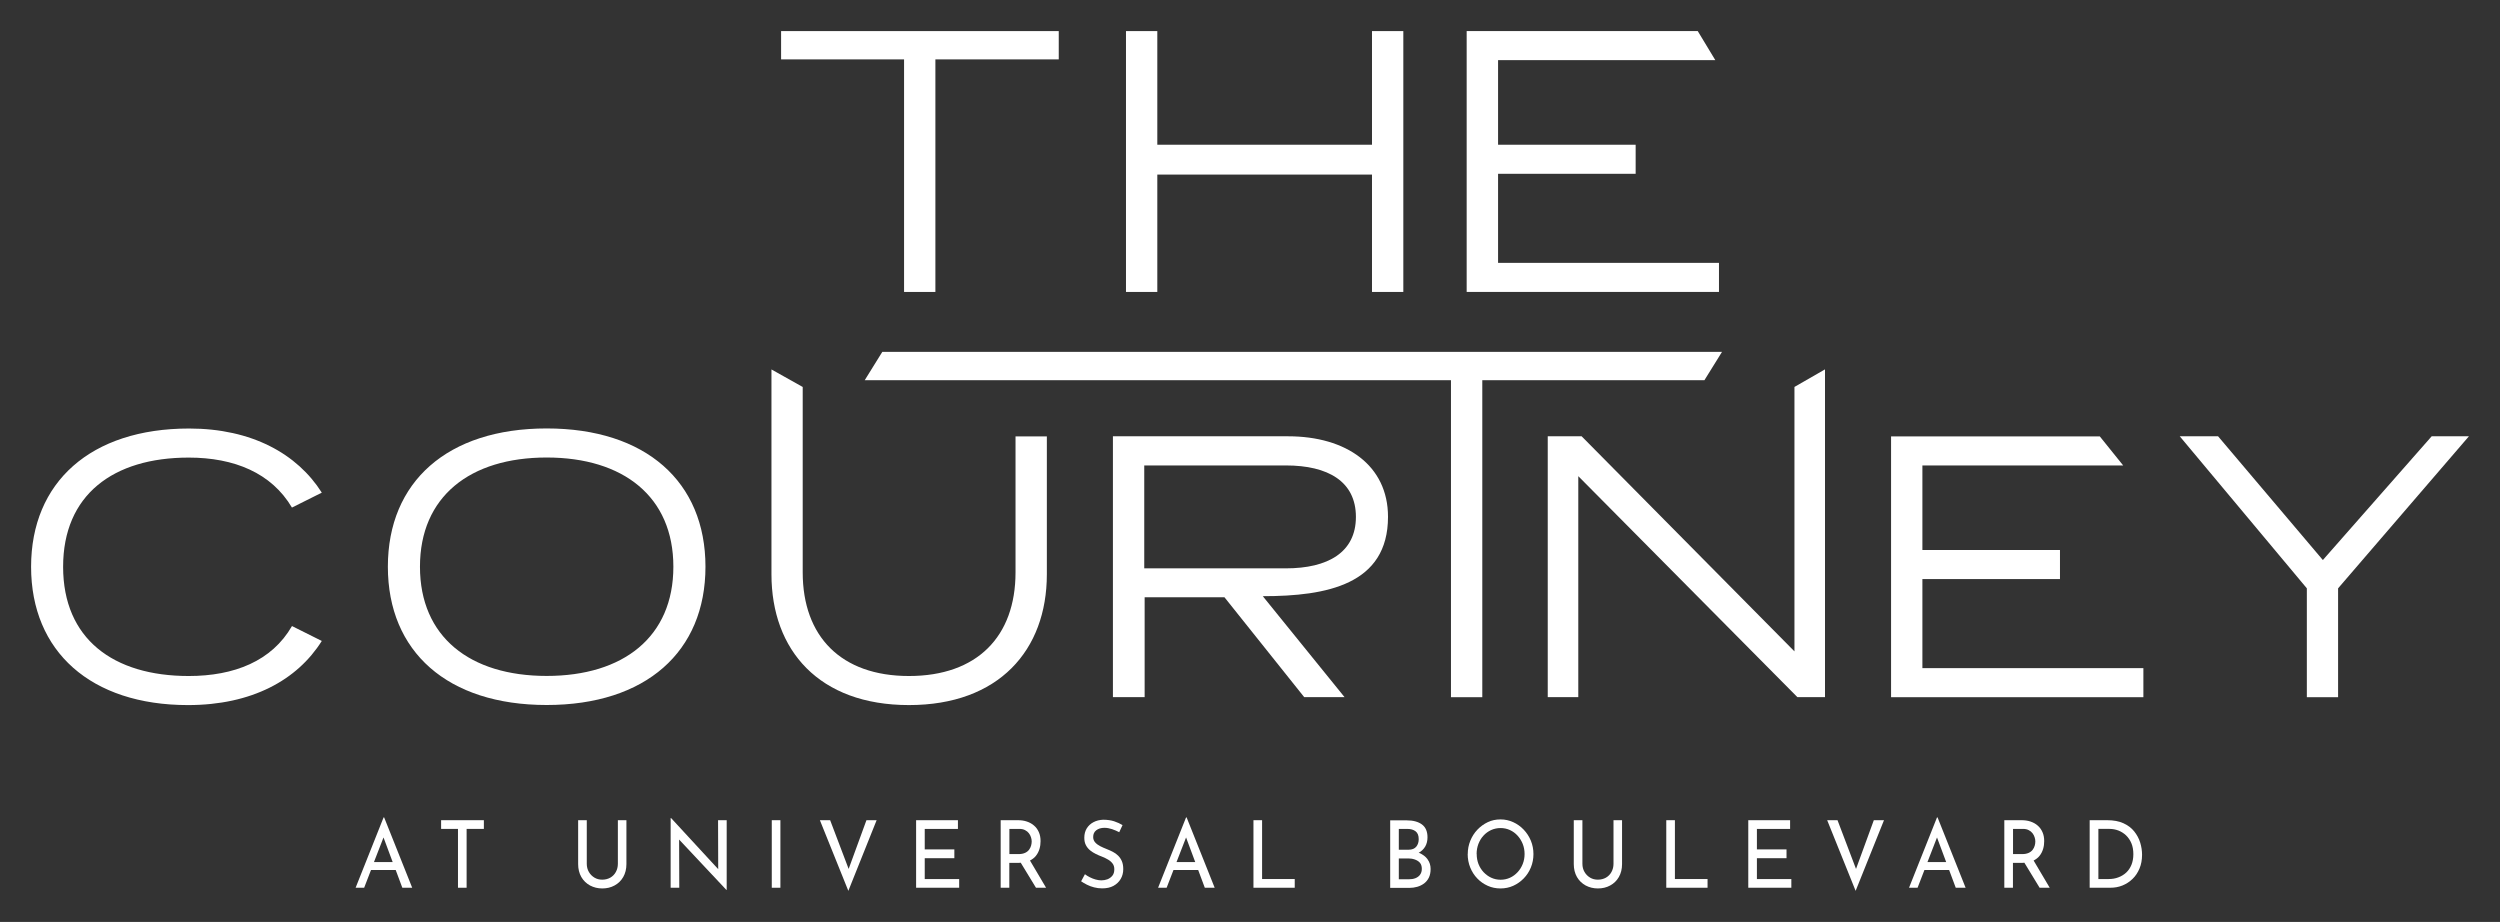 <?xml version="1.0" encoding="UTF-8"?><svg id="Components" xmlns="http://www.w3.org/2000/svg" viewBox="0 0 321.63 118.61"><rect x="0" y="0" width="321.63" height="118.61" fill="#333333" stroke="none"/><defs><style>.cls-1{fill:#fff;}</style></defs><g id="_99ead02e-200f-473d-8b81-5d59a527ee45_5"><path class="cls-1" d="M37.56,80.54l3.84,1.92c-3.16,5.03-9.01,8.25-17.21,8.25-12.51,0-20.19-6.9-20.19-17.79s7.67-17.79,20.33-17.79c8.06,0,13.91,3.26,17.07,8.25l-3.84,1.92c-2.64-4.46-7.43-6.43-13.28-6.43-9.73,0-16.16,4.8-16.16,14.05s6.43,14.05,16.16,14.05c5.85,0,10.69-1.92,13.28-6.42Z"/><path class="cls-1" d="M49.9,72.91c0-10.93,7.67-17.79,20.43-17.79s20.43,6.86,20.43,17.79-7.67,17.79-20.43,17.79-20.43-6.86-20.43-17.79ZM86.63,72.91c0-9.01-6.43-14.05-16.3-14.05s-16.3,5.03-16.3,14.05,6.42,14.05,16.3,14.05,16.3-5.03,16.3-14.05Z"/><path class="cls-1" d="M103.27,49.78v23.86c0,8.25,4.94,13.33,13.67,13.33,8.77,0,13.71-5.08,13.71-13.33v-17.5h4.03v17.74c0,9.78-6.19,16.83-17.74,16.83-11.56,0-17.69-7.05-17.69-16.83v-26.35s4.03,2.26,4.03,2.26Z"/><path class="cls-1" d="M162.47,76.7c8.21,0,16.1-1.49,16.1-10.21,0-6.62-5.37-10.36-12.85-10.36h-22.54v33.56h4.08v-12.85h10.27l10.26,12.85h5.19l-10.52-12.99ZM147.21,73.11v-13.23h18.22c5.42,0,9.01,2.06,9.01,6.62s-3.6,6.62-9.01,6.62h-18.22Z"/><path class="cls-1" d="M219.28,48.91h-28.58v40.79h-4.03v-40.79h-75.42l2.26-3.64h108.03l-2.26,3.64Z"/><path class="cls-1" d="M234.79,47.52v42.17h-3.55l-28.19-28.43v28.43h-3.93v-33.56h4.36l27.38,27.67v-34.02l3.93-2.26Z"/><path class="cls-1" d="M275.75,85.96v3.74h-32.46v-33.56h26.85l3.01,3.74h-25.83v10.88h17.7v3.74h-17.7v11.46h28.43Z"/><polygon class="cls-1" points="312.84 56.13 298.84 72.05 285.36 56.13 280.43 56.13 296.78 75.69 296.78 89.7 300.8 89.7 300.8 75.69 317.63 56.13 312.84 56.13"/><path class="cls-1" d="M221.15,33.82v3.74h-32.46V4h29.73l2.26,3.74h-27.95v10.88h17.7v3.74h-17.7v11.46h28.43Z"/><path class="cls-1" d="M136.21,7.64h-15.87v29.92h-4.03V7.64h-15.82v-3.64h35.72v3.64Z"/><path class="cls-1" d="M180.54,4v33.56h-4.03v-15.1h-27.62v15.1h-4.03V4h4.03v14.62h27.62V4h4.03Z"/><path class="cls-1" d="M51.76,114.21h1.27l-3.61-9.05h-.07l-3.6,9.05h1.1l.88-2.28h3.18l.85,2.28ZM48.11,110.91l1.23-3.17,1.18,3.17h-2.41Z"/><path class="cls-1" d="M56.75,105.52h5.5v1.12h-2.22v7.57h-1.11v-7.57h-2.17v-1.12Z"/><path class="cls-1" d="M75.49,111.13c0,.39.09.74.27,1.05.18.31.42.55.72.73.3.18.63.26,1,.26.39,0,.74-.09,1.04-.26.31-.18.54-.42.71-.73.17-.31.26-.66.26-1.05v-5.61h1.1v5.65c0,.63-.14,1.19-.41,1.66s-.65.84-1.12,1.09c-.47.26-1,.38-1.58.38s-1.09-.13-1.57-.38c-.47-.26-.85-.62-1.12-1.09s-.41-1.03-.41-1.66v-5.65h1.11v5.61Z"/><polygon class="cls-1" points="92.38 105.52 92.4 111.82 86.34 105.25 86.28 105.25 86.28 114.21 87.39 114.21 87.37 108.01 93.44 114.48 93.49 114.48 93.49 105.52 92.38 105.52"/><path class="cls-1" d="M99.29,105.52h1.11v8.69h-1.11v-8.69Z"/><polygon class="cls-1" points="111.47 105.52 109.18 111.79 106.8 105.52 105.48 105.52 109.14 114.61 112.78 105.52 111.47 105.52"/><path class="cls-1" d="M117.86,105.52h5.38v1.12h-4.27v2.64h3.81v1.13h-3.81v2.68h4.43v1.12h-5.54v-8.69Z"/><path class="cls-1" d="M134.58,114.21l-2.07-3.5c.3-.16.56-.35.75-.59.22-.27.37-.57.47-.9.1-.33.14-.66.14-1.01,0-.43-.07-.82-.22-1.15-.15-.34-.35-.62-.62-.85-.26-.23-.57-.4-.93-.52s-.74-.17-1.16-.17h-2.2v8.69h1.11v-3.2h1.22c.09,0,.17-.02.25-.02l1.96,3.22h1.28ZM131.06,109.88h-1.2v-3.24h1.28c.29,0,.54.05.74.16.2.1.37.24.49.4s.22.34.27.52c.06.18.09.36.09.54s-.03.36-.08.54c-.05.18-.14.36-.26.52-.12.16-.29.3-.51.4s-.49.16-.82.16Z"/><path class="cls-1" d="M144,107.07c-.28-.15-.59-.28-.93-.4-.34-.11-.66-.17-.98-.17-.44,0-.79.11-1.06.32s-.39.5-.39.87c0,.27.09.5.26.69.17.19.39.35.66.49.27.14.56.26.86.38.25.1.5.21.75.34.25.13.48.29.68.49s.36.43.48.71c.12.28.18.62.18,1.03,0,.46-.11.89-.33,1.26-.22.38-.53.67-.93.89s-.89.32-1.45.32c-.36,0-.7-.04-1.04-.13-.33-.08-.64-.2-.92-.34-.28-.14-.53-.29-.75-.44l.49-.91c.18.14.39.27.63.39.24.12.48.22.74.29s.51.11.75.11c.27,0,.53-.05.78-.14.25-.1.46-.25.63-.46.17-.21.25-.48.25-.83,0-.29-.07-.53-.22-.73-.15-.2-.34-.37-.58-.51s-.5-.27-.78-.38c-.27-.1-.53-.21-.79-.34-.26-.13-.51-.28-.73-.46-.22-.18-.41-.4-.55-.67-.14-.26-.21-.58-.21-.96,0-.46.1-.85.31-1.2.21-.34.5-.61.86-.8.37-.2.79-.3,1.26-.32.53,0,1,.07,1.41.2.41.14.77.3,1.08.49l-.42.9Z"/><path class="cls-1" d="M155,114.21h1.27l-3.61-9.05h-.07l-3.6,9.05h1.1l.88-2.28h3.18l.85,2.28ZM151.36,110.91l1.23-3.17,1.18,3.17h-2.41Z"/><path class="cls-1" d="M161.26,105.52h1.11v7.57h4.2v1.12h-5.31v-8.69Z"/><path class="cls-1" d="M183.66,110.54c-.26-.34-.61-.61-1.05-.8-.03-.01-.07-.02-.1-.03,0,0,0,0,.01,0,.35-.19.63-.46.83-.79.2-.34.3-.74.3-1.2,0-.75-.24-1.3-.71-1.65s-1.13-.53-1.96-.53h-2.13v8.69h2.46c.36,0,.7-.05,1.02-.14.32-.09.62-.24.88-.43.26-.2.47-.45.62-.76.15-.31.22-.68.22-1.11,0-.47-.13-.88-.39-1.23ZM179.96,106.64h1.08c.45,0,.81.1,1.08.31.27.21.4.54.4,1.01,0,.38-.1.7-.31.96-.21.26-.54.4-1,.4h-1.25v-2.68ZM182.7,112.53c-.15.2-.35.35-.6.45-.25.1-.53.14-.85.14h-1.29v-2.68h1.22c.28,0,.56.04.82.13s.49.22.66.41.26.46.26.79c0,.3-.07.55-.22.75Z"/><path class="cls-1" d="M188.83,109.87c0-.6.11-1.17.33-1.71s.52-1.01.91-1.42c.39-.41.84-.73,1.34-.97s1.05-.35,1.64-.35,1.11.12,1.62.35c.51.23.96.55,1.36.97.39.41.7.89.92,1.42.22.54.33,1.11.33,1.72s-.11,1.18-.33,1.72c-.22.54-.53,1.01-.92,1.41-.39.4-.84.72-1.35.95-.51.23-1.06.34-1.64.34s-1.13-.11-1.64-.34-.96-.54-1.34-.94c-.39-.4-.69-.87-.91-1.41s-.33-1.12-.33-1.75ZM189.98,109.87c0,.46.08.9.23,1.29.16.4.38.75.66,1.05.29.3.61.54.98.71.37.17.77.26,1.21.26s.84-.09,1.21-.26c.37-.17.69-.41.97-.71s.5-.65.66-1.05c.16-.4.24-.83.24-1.29s-.08-.9-.24-1.3c-.16-.4-.38-.75-.66-1.06-.28-.31-.61-.55-.98-.72s-.78-.26-1.21-.26-.84.09-1.22.26c-.38.18-.71.42-.98.72-.28.3-.49.66-.65,1.06-.15.4-.23.83-.23,1.28Z"/><path class="cls-1" d="M203.58,111.13c0,.39.09.74.27,1.05.18.31.42.55.72.73.3.18.63.26,1,.26.39,0,.74-.09,1.04-.26.31-.18.54-.42.71-.73.17-.31.26-.66.26-1.05v-5.61h1.1v5.65c0,.63-.14,1.19-.41,1.66-.27.47-.65.84-1.12,1.09-.47.26-1,.38-1.58.38s-1.09-.13-1.57-.38c-.47-.26-.85-.62-1.12-1.09-.27-.47-.41-1.03-.41-1.66v-5.65h1.11v5.61Z"/><path class="cls-1" d="M214.37,105.52h1.11v7.57h4.2v1.12h-5.31v-8.69Z"/><path class="cls-1" d="M224.92,105.52h5.38v1.12h-4.27v2.64h3.81v1.13h-3.81v2.68h4.43v1.12h-5.54v-8.69Z"/><polygon class="cls-1" points="241.07 105.52 238.78 111.79 236.4 105.52 235.07 105.52 238.73 114.61 242.38 105.52 241.07 105.52"/><path class="cls-1" d="M251.61,114.21h1.27l-3.61-9.05h-.07l-3.6,9.05h1.1l.88-2.28h3.18l.85,2.28ZM247.97,110.91l1.23-3.17,1.18,3.17h-2.41Z"/><path class="cls-1" d="M263.7,114.21l-2.07-3.5c.3-.16.56-.35.75-.59.22-.27.37-.57.47-.9.1-.33.14-.66.14-1.01,0-.43-.07-.82-.22-1.15-.15-.34-.35-.62-.62-.85-.26-.23-.57-.4-.93-.52s-.74-.17-1.16-.17h-2.2v8.69h1.11v-3.2h1.22c.09,0,.17-.02.25-.02l1.96,3.22h1.28ZM260.18,109.88h-1.2v-3.24h1.28c.29,0,.54.05.74.16.2.1.37.24.49.4s.22.34.27.52c.06.18.09.36.09.54s-.03.36-.08.54c-.05.18-.14.36-.26.52-.12.16-.29.3-.51.4s-.49.16-.82.16Z"/><path class="cls-1" d="M268.84,114.21v-8.69h2.25c.82,0,1.52.13,2.09.39s1.04.61,1.39,1.05c.35.44.61.92.77,1.44.16.52.24,1.05.24,1.57,0,.66-.11,1.25-.33,1.77-.22.52-.51.97-.89,1.33-.38.37-.81.65-1.3.85-.49.2-1.01.29-1.56.29h-2.67ZM269.95,113.09h1.34c.45,0,.87-.07,1.25-.22.38-.14.72-.35,1.01-.62.29-.27.51-.61.67-1,.16-.4.24-.85.24-1.36s-.08-1-.25-1.4c-.17-.4-.4-.74-.69-1.02-.29-.27-.62-.48-.98-.62-.37-.14-.75-.21-1.14-.21h-1.44v6.45Z"/></g></svg>